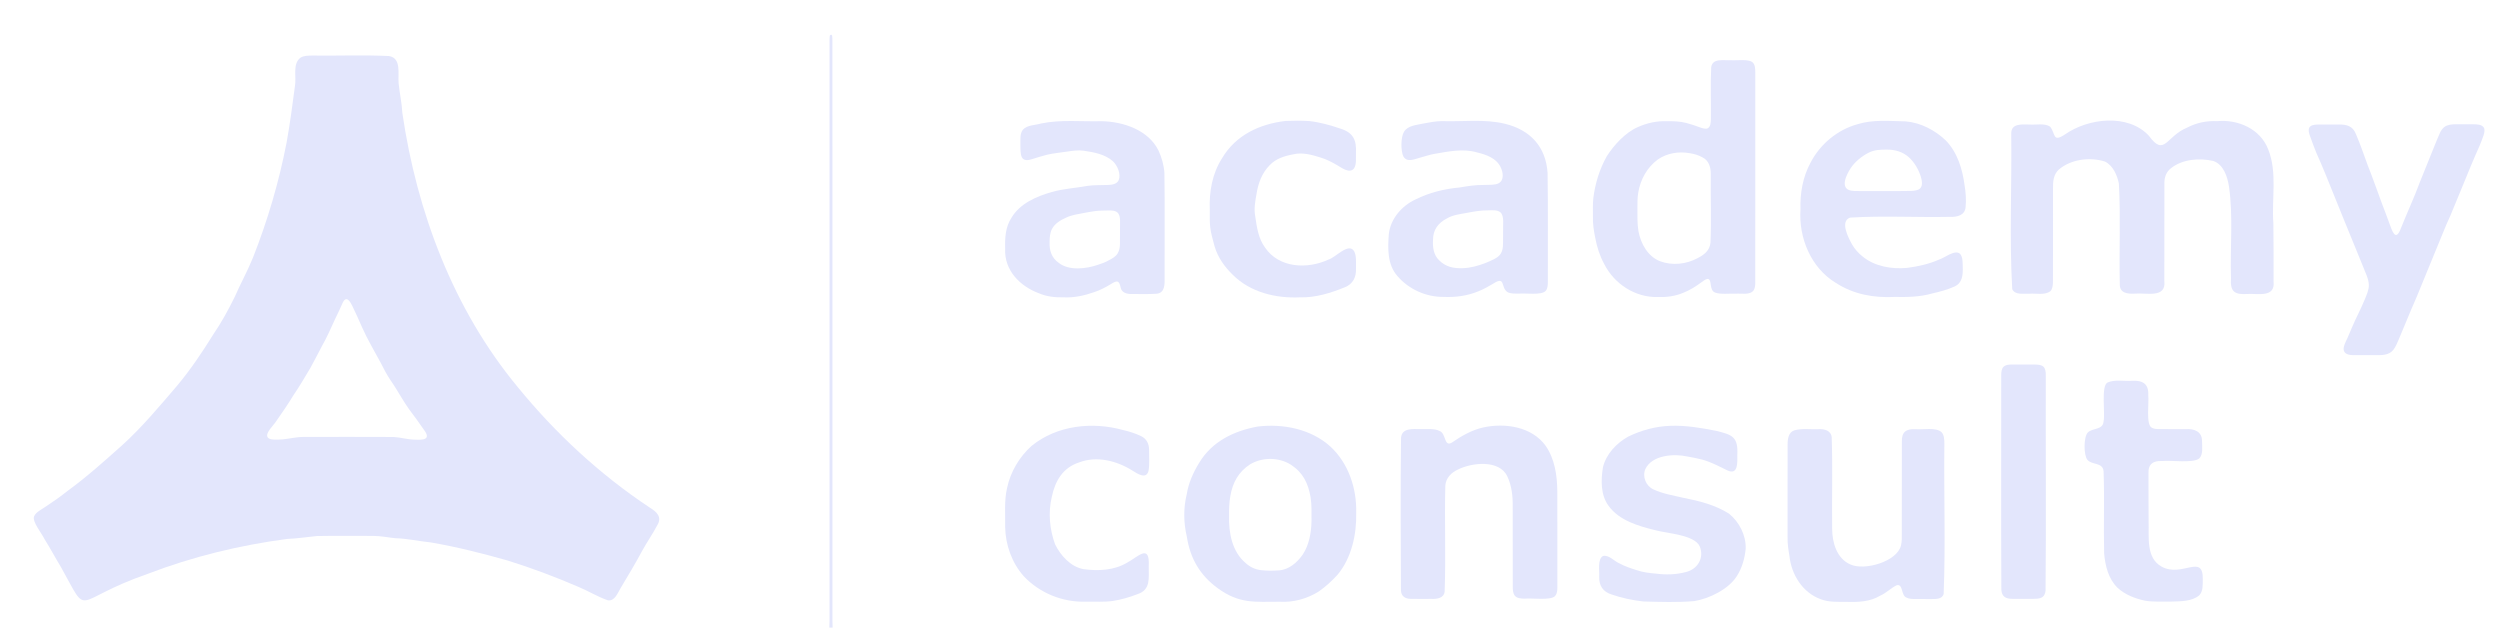 <svg width="63" height="16" viewBox="0 0 63 16" fill="none" xmlns="http://www.w3.org/2000/svg">
<g clip-path="url(#clip0_16_38421)">
<path d="M0.859 13.012C0.908 12.897 1.061 12.834 1.166 12.757C1.348 12.638 1.531 12.508 1.701 12.372C2.181 12.023 2.623 11.626 3.066 11.231C3.577 10.77 4.016 10.241 4.463 9.72C4.801 9.316 5.095 8.879 5.372 8.432C5.58 8.127 5.754 7.81 5.917 7.478C6.062 7.144 6.241 6.825 6.377 6.487C6.746 5.55 7.031 4.582 7.222 3.593C7.308 3.12 7.37 2.642 7.433 2.165C7.474 1.936 7.364 1.6 7.579 1.449C7.664 1.401 7.767 1.402 7.864 1.4C8.509 1.409 9.157 1.381 9.8 1.412C10.121 1.461 10.024 1.859 10.045 2.095C10.069 2.347 10.127 2.592 10.139 2.846C10.505 5.343 11.425 7.793 13.041 9.747C13.995 10.917 15.114 11.956 16.372 12.79C16.546 12.896 16.695 13.026 16.56 13.242C16.445 13.459 16.308 13.655 16.188 13.871C16.015 14.194 15.829 14.505 15.64 14.819C15.565 14.944 15.491 15.158 15.316 15.127C15.057 15.038 14.825 14.891 14.571 14.787C13.987 14.535 13.393 14.312 12.785 14.123C12.147 13.943 11.508 13.781 10.855 13.669C10.557 13.639 10.264 13.571 9.964 13.563C9.778 13.545 9.596 13.505 9.409 13.505C8.935 13.506 8.46 13.499 7.986 13.508C7.737 13.531 7.49 13.572 7.239 13.581C6.038 13.739 4.85 14.028 3.717 14.463C1.78 15.135 2.278 15.615 1.533 14.285C1.392 14.054 1.267 13.816 1.122 13.586C1.056 13.444 0.809 13.151 0.858 13.014L0.859 13.012H0.859ZM9.604 9.161C9.441 8.856 9.26 8.557 9.12 8.239C9.041 8.062 8.964 7.882 8.878 7.709C8.824 7.597 8.729 7.44 8.639 7.624C8.573 7.769 8.508 7.913 8.438 8.054C8.336 8.279 8.233 8.511 8.11 8.727C8.013 8.908 7.925 9.087 7.824 9.268C7.682 9.505 7.55 9.734 7.394 9.961C7.259 10.184 7.105 10.408 6.955 10.622C6.897 10.716 6.677 10.914 6.744 11.019C6.767 11.056 6.824 11.073 6.895 11.077C6.972 11.081 7.051 11.078 7.128 11.072C7.305 11.055 7.478 11.008 7.656 11.011C8.411 11.011 9.165 11.007 9.92 11.012C10.102 11.023 10.266 11.076 10.45 11.079C10.649 11.088 10.875 11.088 10.687 10.836C10.568 10.659 10.432 10.479 10.307 10.311C10.183 10.135 10.077 9.948 9.962 9.764C9.925 9.7 9.879 9.641 9.839 9.579C9.75 9.445 9.676 9.307 9.605 9.164L9.604 9.162L9.604 9.161Z" fill="#E3E6FC"/>
<path d="M20.899 15.815C20.9 15.762 20.904 15.71 20.904 15.657C20.904 10.78 20.904 5.902 20.904 1.024C20.904 0.983 20.906 0.941 20.911 0.9C20.913 0.889 20.932 0.877 20.945 0.874C20.951 0.872 20.969 0.889 20.97 0.899C20.975 0.941 20.976 0.982 20.976 1.024C20.977 1.911 20.977 2.799 20.977 3.686C20.977 7.668 20.977 11.65 20.977 15.632C20.977 15.693 20.98 15.754 20.982 15.815H20.898H20.899Z" fill="#E3E6FC"/>
<path d="M51.665 7.341C51.52 7.447 51.309 7.386 51.14 7.402C50.985 7.392 50.784 7.443 50.708 7.287C50.634 5.99 50.7 4.67 50.683 3.364C50.681 3.103 50.956 3.136 51.141 3.138C51.309 3.151 51.525 3.099 51.662 3.191C51.807 3.369 51.718 3.597 52.034 3.39C52.617 2.978 53.622 2.855 54.149 3.418C54.55 3.967 54.578 3.436 55.118 3.215C55.352 3.092 55.61 3.04 55.874 3.053C56.398 3.004 56.961 3.248 57.158 3.763C57.394 4.348 57.242 5.011 57.289 5.627C57.293 6.117 57.297 6.606 57.294 7.095C57.339 7.502 56.911 7.395 56.649 7.408C56.305 7.431 56.197 7.351 56.221 7.007C56.196 6.241 56.279 5.463 56.171 4.703C56.13 4.452 56.036 4.147 55.774 4.056C55.427 3.978 54.998 4.007 54.705 4.242C54.595 4.329 54.547 4.454 54.543 4.59C54.543 5.42 54.541 6.253 54.541 7.083C54.592 7.524 54.085 7.374 53.808 7.399C53.619 7.41 53.414 7.391 53.419 7.164C53.399 6.319 53.443 5.469 53.396 4.626C53.352 4.413 53.248 4.171 53.044 4.071C52.668 3.952 52.187 4.01 51.88 4.275C51.751 4.392 51.732 4.573 51.736 4.74C51.735 5.531 51.738 6.322 51.734 7.113C51.732 7.193 51.723 7.288 51.667 7.34L51.665 7.342L51.665 7.341Z" fill="#E3E6FC"/>
<path d="M40.49 3.939C40.669 3.657 40.961 3.338 41.27 3.204C41.505 3.099 41.755 3.043 42.016 3.055C42.177 3.052 42.341 3.059 42.493 3.098C42.612 3.128 42.73 3.17 42.843 3.211C42.901 3.233 42.986 3.257 43.032 3.234C43.108 3.198 43.112 3.084 43.114 3.005C43.12 2.567 43.101 2.131 43.122 1.695C43.155 1.458 43.436 1.528 43.617 1.517C43.767 1.529 44.082 1.477 44.175 1.581C44.232 1.641 44.232 1.744 44.233 1.831C44.232 3.605 44.235 5.377 44.232 7.153C44.229 7.217 44.219 7.273 44.193 7.314C44.102 7.445 43.88 7.389 43.739 7.401C43.581 7.394 43.367 7.423 43.227 7.375C43.052 7.315 43.161 7.032 43.03 7.029C42.973 7.036 42.919 7.084 42.871 7.117C42.731 7.221 42.581 7.315 42.419 7.378C42.218 7.464 41.998 7.493 41.779 7.485C41.211 7.502 40.678 7.156 40.425 6.651C40.315 6.449 40.244 6.229 40.202 6.003C40.165 5.823 40.135 5.637 40.142 5.452C40.143 5.299 40.135 5.142 40.152 4.992C40.197 4.626 40.31 4.26 40.489 3.941L40.491 3.938L40.49 3.939ZM41.776 4.02C41.509 4.216 41.337 4.525 41.284 4.853C41.261 4.986 41.264 5.122 41.263 5.256C41.263 5.447 41.258 5.639 41.289 5.827C41.348 6.142 41.525 6.462 41.833 6.583C42.142 6.699 42.496 6.659 42.782 6.504C42.945 6.421 43.083 6.314 43.104 6.118C43.128 5.54 43.105 4.957 43.111 4.378C43.114 4.216 43.059 4.043 42.907 3.968C42.807 3.911 42.694 3.877 42.579 3.86C42.305 3.811 42.01 3.858 41.779 4.018L41.776 4.019L41.776 4.02Z" fill="#E3E6FC"/>
<path d="M38.942 7.338C38.835 7.443 38.447 7.384 38.284 7.399C38.175 7.397 38.069 7.406 37.987 7.36C37.811 7.244 37.947 6.943 37.629 7.148C37.512 7.218 37.39 7.287 37.264 7.337C36.982 7.456 36.681 7.496 36.376 7.482C35.938 7.486 35.502 7.291 35.216 6.958C34.959 6.669 34.97 6.257 34.999 5.893C35.044 5.51 35.327 5.185 35.669 5.027C36.018 4.852 36.396 4.76 36.785 4.724C36.984 4.69 37.184 4.658 37.387 4.661C37.509 4.655 37.67 4.669 37.765 4.619C37.911 4.54 37.879 4.342 37.815 4.211C37.707 3.986 37.454 3.897 37.229 3.843C36.867 3.735 36.496 3.819 36.134 3.88C36.02 3.901 35.913 3.94 35.802 3.968C35.661 4.004 35.462 4.107 35.366 3.944C35.295 3.803 35.299 3.449 35.382 3.319C35.481 3.159 35.695 3.153 35.863 3.114C36.019 3.085 36.172 3.054 36.331 3.052C36.863 3.071 37.413 2.992 37.933 3.121C38.563 3.277 38.955 3.696 38.999 4.356C39.014 5.266 39.002 6.179 39.006 7.09C39.007 7.174 39.001 7.285 38.944 7.337L38.943 7.339L38.942 7.338ZM37.822 6.386C37.887 6.278 37.874 6.155 37.877 6.024C37.877 5.955 37.878 5.887 37.878 5.819C37.87 5.675 37.916 5.439 37.807 5.348C37.728 5.284 37.604 5.3 37.505 5.301C37.314 5.297 37.125 5.334 36.945 5.368C36.781 5.398 36.611 5.418 36.465 5.503C36.243 5.617 36.111 5.789 36.112 6.048C36.101 6.231 36.127 6.428 36.265 6.558C36.431 6.725 36.628 6.767 36.859 6.758C37.056 6.753 37.243 6.7 37.425 6.631C37.507 6.602 37.584 6.562 37.662 6.524C37.724 6.492 37.785 6.449 37.821 6.389L37.822 6.387V6.386Z" fill="#E3E6FC"/>
<path d="M25.779 3.266C25.889 3.148 26.085 3.157 26.235 3.112C26.735 3.008 27.252 3.068 27.759 3.054C28.307 3.065 28.94 3.274 29.196 3.797C29.275 3.968 29.33 4.164 29.343 4.357C29.357 5.232 29.344 6.108 29.348 6.983C29.35 7.154 29.363 7.384 29.144 7.402C28.942 7.418 28.733 7.406 28.529 7.409C28.409 7.413 28.265 7.382 28.24 7.246C28.202 7.055 28.144 7.065 27.993 7.16C27.861 7.241 27.722 7.313 27.573 7.362C27.324 7.45 27.066 7.506 26.802 7.493C26.59 7.498 26.376 7.475 26.182 7.391C25.703 7.214 25.303 6.81 25.33 6.267C25.322 5.997 25.337 5.718 25.489 5.488C25.704 5.125 26.118 4.95 26.507 4.838C26.797 4.755 27.102 4.74 27.398 4.685C27.569 4.66 27.748 4.668 27.922 4.661C28.022 4.658 28.144 4.641 28.191 4.54C28.253 4.391 28.162 4.173 28.044 4.062C27.849 3.888 27.564 3.835 27.31 3.798C27.168 3.778 27.025 3.8 26.883 3.821C26.72 3.846 26.553 3.861 26.394 3.897C26.263 3.929 26.136 3.971 26.008 4.01C25.919 4.04 25.799 4.06 25.751 3.963C25.71 3.887 25.716 3.743 25.714 3.639C25.718 3.516 25.696 3.369 25.778 3.268L25.779 3.266L25.779 3.266ZM28.163 6.388C28.251 6.249 28.215 6.066 28.224 5.903C28.224 5.788 28.227 5.671 28.225 5.556C28.223 5.492 28.217 5.432 28.182 5.381C28.125 5.298 28.003 5.301 27.91 5.304C27.806 5.307 27.7 5.306 27.599 5.319C27.503 5.33 27.409 5.351 27.314 5.367C27.162 5.397 27.009 5.416 26.869 5.483C26.73 5.544 26.581 5.632 26.509 5.772C26.458 5.87 26.45 5.988 26.45 6.104C26.441 6.316 26.503 6.502 26.682 6.625C26.942 6.829 27.375 6.775 27.668 6.673C27.766 6.642 27.861 6.608 27.95 6.555C28.03 6.515 28.117 6.464 28.162 6.39L28.163 6.388Z" fill="#E3E6FC"/>
<path d="M46.26 7.127C45.637 6.749 45.324 5.995 45.372 5.279C45.359 4.87 45.429 4.465 45.624 4.102C45.866 3.633 46.302 3.27 46.81 3.13C47.199 3.008 47.623 3.051 48.025 3.059C48.403 3.091 48.763 3.281 49.035 3.54C49.329 3.845 49.454 4.261 49.508 4.673C49.537 4.849 49.552 5.039 49.533 5.219C49.517 5.429 49.313 5.473 49.136 5.465C48.299 5.482 47.454 5.432 46.62 5.484C46.361 5.58 46.58 5.993 46.67 6.156C46.739 6.278 46.834 6.381 46.94 6.466C47.252 6.718 47.667 6.785 48.057 6.751C48.33 6.715 48.605 6.656 48.858 6.544C49.005 6.501 49.26 6.279 49.393 6.396C49.467 6.482 49.457 6.617 49.461 6.726C49.468 6.924 49.454 7.13 49.256 7.219C49.075 7.302 48.88 7.352 48.687 7.396C48.381 7.484 48.061 7.489 47.744 7.483C47.22 7.509 46.708 7.419 46.263 7.128L46.26 7.127V7.127ZM48.101 3.961C47.949 3.825 47.753 3.769 47.55 3.77C47.383 3.77 47.237 3.774 47.092 3.847C46.917 3.936 46.751 4.07 46.64 4.234C46.535 4.392 46.351 4.752 46.649 4.804C46.697 4.813 46.752 4.814 46.803 4.814C47.26 4.812 47.715 4.82 48.17 4.811C48.243 4.807 48.34 4.797 48.387 4.748C48.462 4.672 48.43 4.538 48.402 4.442C48.341 4.26 48.243 4.091 48.103 3.963L48.101 3.961L48.101 3.961Z" fill="#E3E6FC"/>
<path d="M30.22 11.662C30.544 11.123 31.093 10.86 31.692 10.749C32.334 10.672 33.037 10.809 33.528 11.255C33.981 11.674 34.192 12.308 34.176 12.918C34.19 13.463 34.06 14.062 33.705 14.485C33.565 14.639 33.406 14.784 33.236 14.903C32.942 15.088 32.599 15.184 32.249 15.164C31.615 15.164 31.233 15.222 30.684 14.821C30.239 14.495 29.993 14.073 29.909 13.528C29.826 13.177 29.819 12.807 29.906 12.455C29.951 12.17 30.069 11.908 30.218 11.664L30.219 11.662L30.22 11.662ZM32.526 11.708C32.222 11.518 31.808 11.519 31.503 11.701C31.212 11.889 31.063 12.159 31.005 12.499C30.975 12.664 30.971 12.829 30.973 12.996C30.96 13.425 31.048 13.903 31.392 14.19C31.499 14.289 31.627 14.348 31.769 14.367C31.919 14.386 32.085 14.384 32.233 14.373C32.484 14.355 32.689 14.175 32.83 13.973C32.99 13.733 33.044 13.421 33.05 13.136C33.048 12.934 33.059 12.731 33.027 12.532C32.967 12.18 32.835 11.907 32.529 11.71L32.527 11.708L32.526 11.708Z" fill="#E3E6FC"/>
<path d="M39.184 15.024C39.066 15.137 38.605 15.067 38.422 15.086C38.33 15.085 38.215 15.08 38.162 14.996C38.128 14.943 38.122 14.863 38.122 14.796C38.121 14.119 38.121 13.44 38.12 12.762C38.125 12.505 38.094 12.234 37.983 12.002C37.781 11.577 37.092 11.657 36.743 11.831C36.575 11.905 36.432 12.049 36.422 12.242C36.399 13.129 36.438 14.02 36.405 14.906C36.389 15.076 36.205 15.099 36.067 15.092C35.892 15.092 35.718 15.095 35.545 15.091C35.417 15.089 35.312 15.03 35.304 14.884C35.297 13.602 35.291 12.316 35.306 11.034C35.327 10.775 35.61 10.814 35.797 10.813C35.951 10.819 36.146 10.791 36.278 10.861C36.445 10.922 36.386 11.269 36.584 11.155C36.828 10.987 37.088 10.836 37.38 10.771C37.926 10.652 38.603 10.751 38.95 11.234C39.179 11.562 39.24 11.979 39.244 12.372C39.244 13.194 39.248 14.015 39.245 14.837C39.242 14.915 39.226 14.981 39.185 15.022L39.184 15.024V15.024Z" fill="#E3E6FC"/>
<path d="M47.791 14.751C47.649 14.82 47.535 14.944 47.386 15.008C47.125 15.168 46.819 15.176 46.521 15.167C46.308 15.166 46.083 15.178 45.882 15.1C45.423 14.934 45.141 14.478 45.093 14.004C45.067 13.855 45.044 13.702 45.047 13.549C45.047 13.082 45.047 12.615 45.047 12.149C45.047 11.832 45.046 11.517 45.048 11.2C45.048 11.053 45.072 10.892 45.219 10.844C45.414 10.79 45.625 10.824 45.825 10.815C45.972 10.806 46.144 10.848 46.159 11.021C46.185 11.786 46.161 12.555 46.17 13.321C46.17 13.669 46.286 14.077 46.63 14.224C46.981 14.388 47.806 14.155 47.905 13.746C47.931 13.641 47.925 13.532 47.925 13.424C47.928 12.659 47.925 11.894 47.927 11.129C47.92 10.888 48.033 10.804 48.267 10.815C48.455 10.833 48.792 10.76 48.928 10.893C48.993 10.96 48.998 11.084 48.998 11.181C48.983 12.441 49.03 13.709 48.98 14.967C48.944 15.102 48.784 15.096 48.67 15.096C48.524 15.095 48.38 15.096 48.234 15.095C48.171 15.094 48.099 15.089 48.044 15.059C47.902 15.012 47.963 14.697 47.793 14.75L47.791 14.751L47.791 14.751Z" fill="#E3E6FC"/>
<path d="M60.614 8.157C60.554 8.295 60.499 8.437 60.439 8.576C60.404 8.659 60.367 8.746 60.311 8.817C60.197 8.96 60.016 8.95 59.836 8.95C59.71 8.95 59.584 8.95 59.459 8.95C59.331 8.944 59.099 8.983 59.062 8.824C59.045 8.738 59.111 8.613 59.154 8.522C59.2 8.421 59.243 8.319 59.285 8.217C59.379 7.995 59.493 7.788 59.586 7.561C59.635 7.438 59.698 7.312 59.695 7.178C59.688 7.017 59.605 6.866 59.549 6.717C59.232 5.939 58.911 5.161 58.599 4.381C58.528 4.204 58.451 4.03 58.373 3.854C58.318 3.724 58.271 3.586 58.221 3.453C58.138 3.24 58.168 3.137 58.422 3.138C58.597 3.137 58.772 3.138 58.945 3.138C59.142 3.135 59.289 3.179 59.368 3.375C59.478 3.634 59.571 3.898 59.666 4.164C59.795 4.485 59.907 4.815 60.029 5.14C60.092 5.301 60.153 5.466 60.212 5.629C60.282 5.815 60.367 6.107 60.5 5.759C60.657 5.364 60.836 4.983 60.983 4.584C61.106 4.273 61.231 3.966 61.357 3.657C61.401 3.553 61.44 3.447 61.488 3.345C61.515 3.288 61.553 3.233 61.601 3.198C61.681 3.139 61.79 3.133 61.887 3.131C62.035 3.131 62.184 3.131 62.332 3.132C62.422 3.133 62.545 3.135 62.594 3.218C62.622 3.264 62.606 3.35 62.584 3.417C62.556 3.503 62.518 3.588 62.485 3.674C62.413 3.842 62.336 4.006 62.268 4.175C62.101 4.595 61.92 5.011 61.751 5.43C61.678 5.589 61.61 5.745 61.545 5.91C61.333 6.433 61.118 6.954 60.903 7.475C60.807 7.699 60.705 7.927 60.615 8.155L60.614 8.158L60.614 8.157Z" fill="#E3E6FC"/>
<path d="M41.464 11.818C41.381 12.006 41.475 12.243 41.66 12.33C41.897 12.443 42.162 12.484 42.416 12.544C42.814 12.622 43.226 12.724 43.572 12.945C43.83 13.153 44.004 13.494 43.991 13.83C43.968 14.07 43.899 14.318 43.766 14.521C43.561 14.848 43.069 15.088 42.694 15.148C42.271 15.184 41.834 15.169 41.409 15.157C41.14 15.127 40.866 15.069 40.61 14.98C40.395 14.913 40.294 14.759 40.3 14.535C40.311 14.383 40.251 14.092 40.396 14.011C40.547 13.977 40.677 14.143 40.809 14.197C40.95 14.274 41.099 14.322 41.25 14.37C41.404 14.423 41.573 14.442 41.737 14.456C41.985 14.488 42.24 14.481 42.483 14.416C42.781 14.344 42.952 14.059 42.833 13.769C42.705 13.477 42.005 13.442 41.712 13.361C41.29 13.257 40.809 13.12 40.539 12.751C40.334 12.48 40.342 12.098 40.394 11.776C40.475 11.44 40.739 11.164 41.032 11.002C41.36 10.842 41.725 10.742 42.091 10.731C42.479 10.715 42.87 10.783 43.246 10.857C43.644 10.955 43.806 11.001 43.78 11.464C43.78 11.642 43.81 11.979 43.534 11.856C43.322 11.753 43.121 11.643 42.892 11.581C42.77 11.55 42.648 11.526 42.522 11.504C42.186 11.428 41.635 11.465 41.465 11.816L41.464 11.819L41.464 11.818Z" fill="#E3E6FC"/>
<path d="M53.361 14.811C53.131 14.586 53.05 14.254 53.024 13.942C53.007 13.254 53.036 12.561 53.01 11.872C52.987 11.646 52.718 11.723 52.603 11.588C52.505 11.469 52.506 11.006 52.613 10.899C52.731 10.779 52.994 10.841 53.01 10.621C53.056 10.411 52.939 9.723 53.112 9.638C53.303 9.557 53.529 9.612 53.732 9.596C53.994 9.582 54.151 9.673 54.136 9.956C54.16 10.136 54.07 10.71 54.228 10.78C54.284 10.811 54.35 10.812 54.414 10.813C54.636 10.814 54.861 10.813 55.084 10.814C55.291 10.8 55.491 10.872 55.491 11.113C55.492 11.262 55.525 11.455 55.417 11.557C55.249 11.677 54.717 11.594 54.481 11.618C54.266 11.606 54.13 11.693 54.142 11.928C54.14 12.336 54.144 12.741 54.145 13.148C54.158 13.535 54.075 14.061 54.474 14.28C54.99 14.562 55.522 13.936 55.51 14.598C55.507 14.741 55.522 14.894 55.422 15.002C55.235 15.159 54.95 15.152 54.716 15.16C54.493 15.155 54.267 15.175 54.048 15.136C53.801 15.083 53.549 14.985 53.363 14.813L53.361 14.811Z" fill="#E3E6FC"/>
<path d="M33.479 6.54C33.655 6.493 33.983 6.102 34.123 6.329C34.189 6.448 34.168 6.631 34.171 6.771C34.179 6.986 34.093 7.16 33.887 7.24C33.531 7.385 33.15 7.504 32.762 7.493C32.153 7.521 31.514 7.37 31.069 6.928C30.861 6.727 30.688 6.486 30.607 6.206C30.565 6.043 30.517 5.891 30.498 5.729C30.48 5.583 30.489 5.435 30.487 5.289C30.468 4.833 30.548 4.374 30.797 3.986C31.143 3.402 31.743 3.125 32.396 3.048C32.599 3.04 32.803 3.038 33.005 3.052C33.269 3.082 33.523 3.155 33.773 3.239C34.101 3.342 34.187 3.523 34.17 3.858C34.165 3.983 34.189 4.13 34.124 4.24C34.016 4.386 33.819 4.233 33.703 4.167C33.565 4.086 33.426 4.013 33.274 3.968C33.056 3.901 32.818 3.832 32.587 3.89C32.365 3.931 32.15 3.998 31.993 4.166C31.8 4.362 31.706 4.619 31.664 4.889C31.632 5.071 31.596 5.259 31.631 5.445C31.672 5.724 31.709 6.009 31.881 6.241C32.234 6.759 32.951 6.787 33.477 6.541L33.479 6.54L33.479 6.54Z" fill="#E3E6FC"/>
<path d="M25.998 11.235C26.636 10.716 27.53 10.621 28.305 10.838C28.462 10.873 28.615 10.923 28.759 10.992C28.894 11.057 28.958 11.188 28.957 11.337C28.954 11.51 28.973 11.69 28.944 11.86C28.892 12.09 28.666 11.941 28.534 11.857C28.141 11.611 27.641 11.483 27.195 11.652C26.787 11.784 26.59 12.115 26.506 12.519C26.411 12.914 26.449 13.337 26.588 13.717C26.729 14.002 26.982 14.284 27.306 14.343C27.675 14.392 28.07 14.376 28.398 14.182C28.679 14.034 28.98 13.682 28.948 14.273C28.944 14.564 29.007 14.863 28.661 14.974C28.462 15.051 28.255 15.111 28.044 15.144C27.822 15.176 27.589 15.157 27.363 15.162C26.782 15.182 26.195 14.945 25.796 14.518C25.5 14.184 25.34 13.735 25.33 13.288C25.336 12.96 25.303 12.619 25.378 12.298C25.464 11.891 25.688 11.514 25.995 11.237L25.998 11.235L25.998 11.235Z" fill="#E3E6FC"/>
<path d="M50.489 9.244C50.547 9.187 50.642 9.186 50.721 9.186C50.898 9.186 51.077 9.185 51.253 9.186C51.485 9.185 51.561 9.232 51.554 9.482C51.549 11.284 51.566 13.086 51.548 14.888C51.541 14.96 51.51 15.032 51.44 15.062C51.38 15.089 51.313 15.09 51.247 15.091C51.068 15.092 50.892 15.092 50.714 15.091C50.551 15.092 50.441 15.038 50.434 14.855C50.425 13.049 50.432 11.24 50.431 9.434C50.433 9.364 50.446 9.284 50.487 9.245L50.489 9.244L50.489 9.244Z" fill="#E3E6FC"/>
</g>
<defs>
<clipPath id="clip0_16_38421">
<rect width="61.758" height="14.941" fill="white" transform="translate(0.844 0.873)"/>
</clipPath>
</defs>
</svg>

